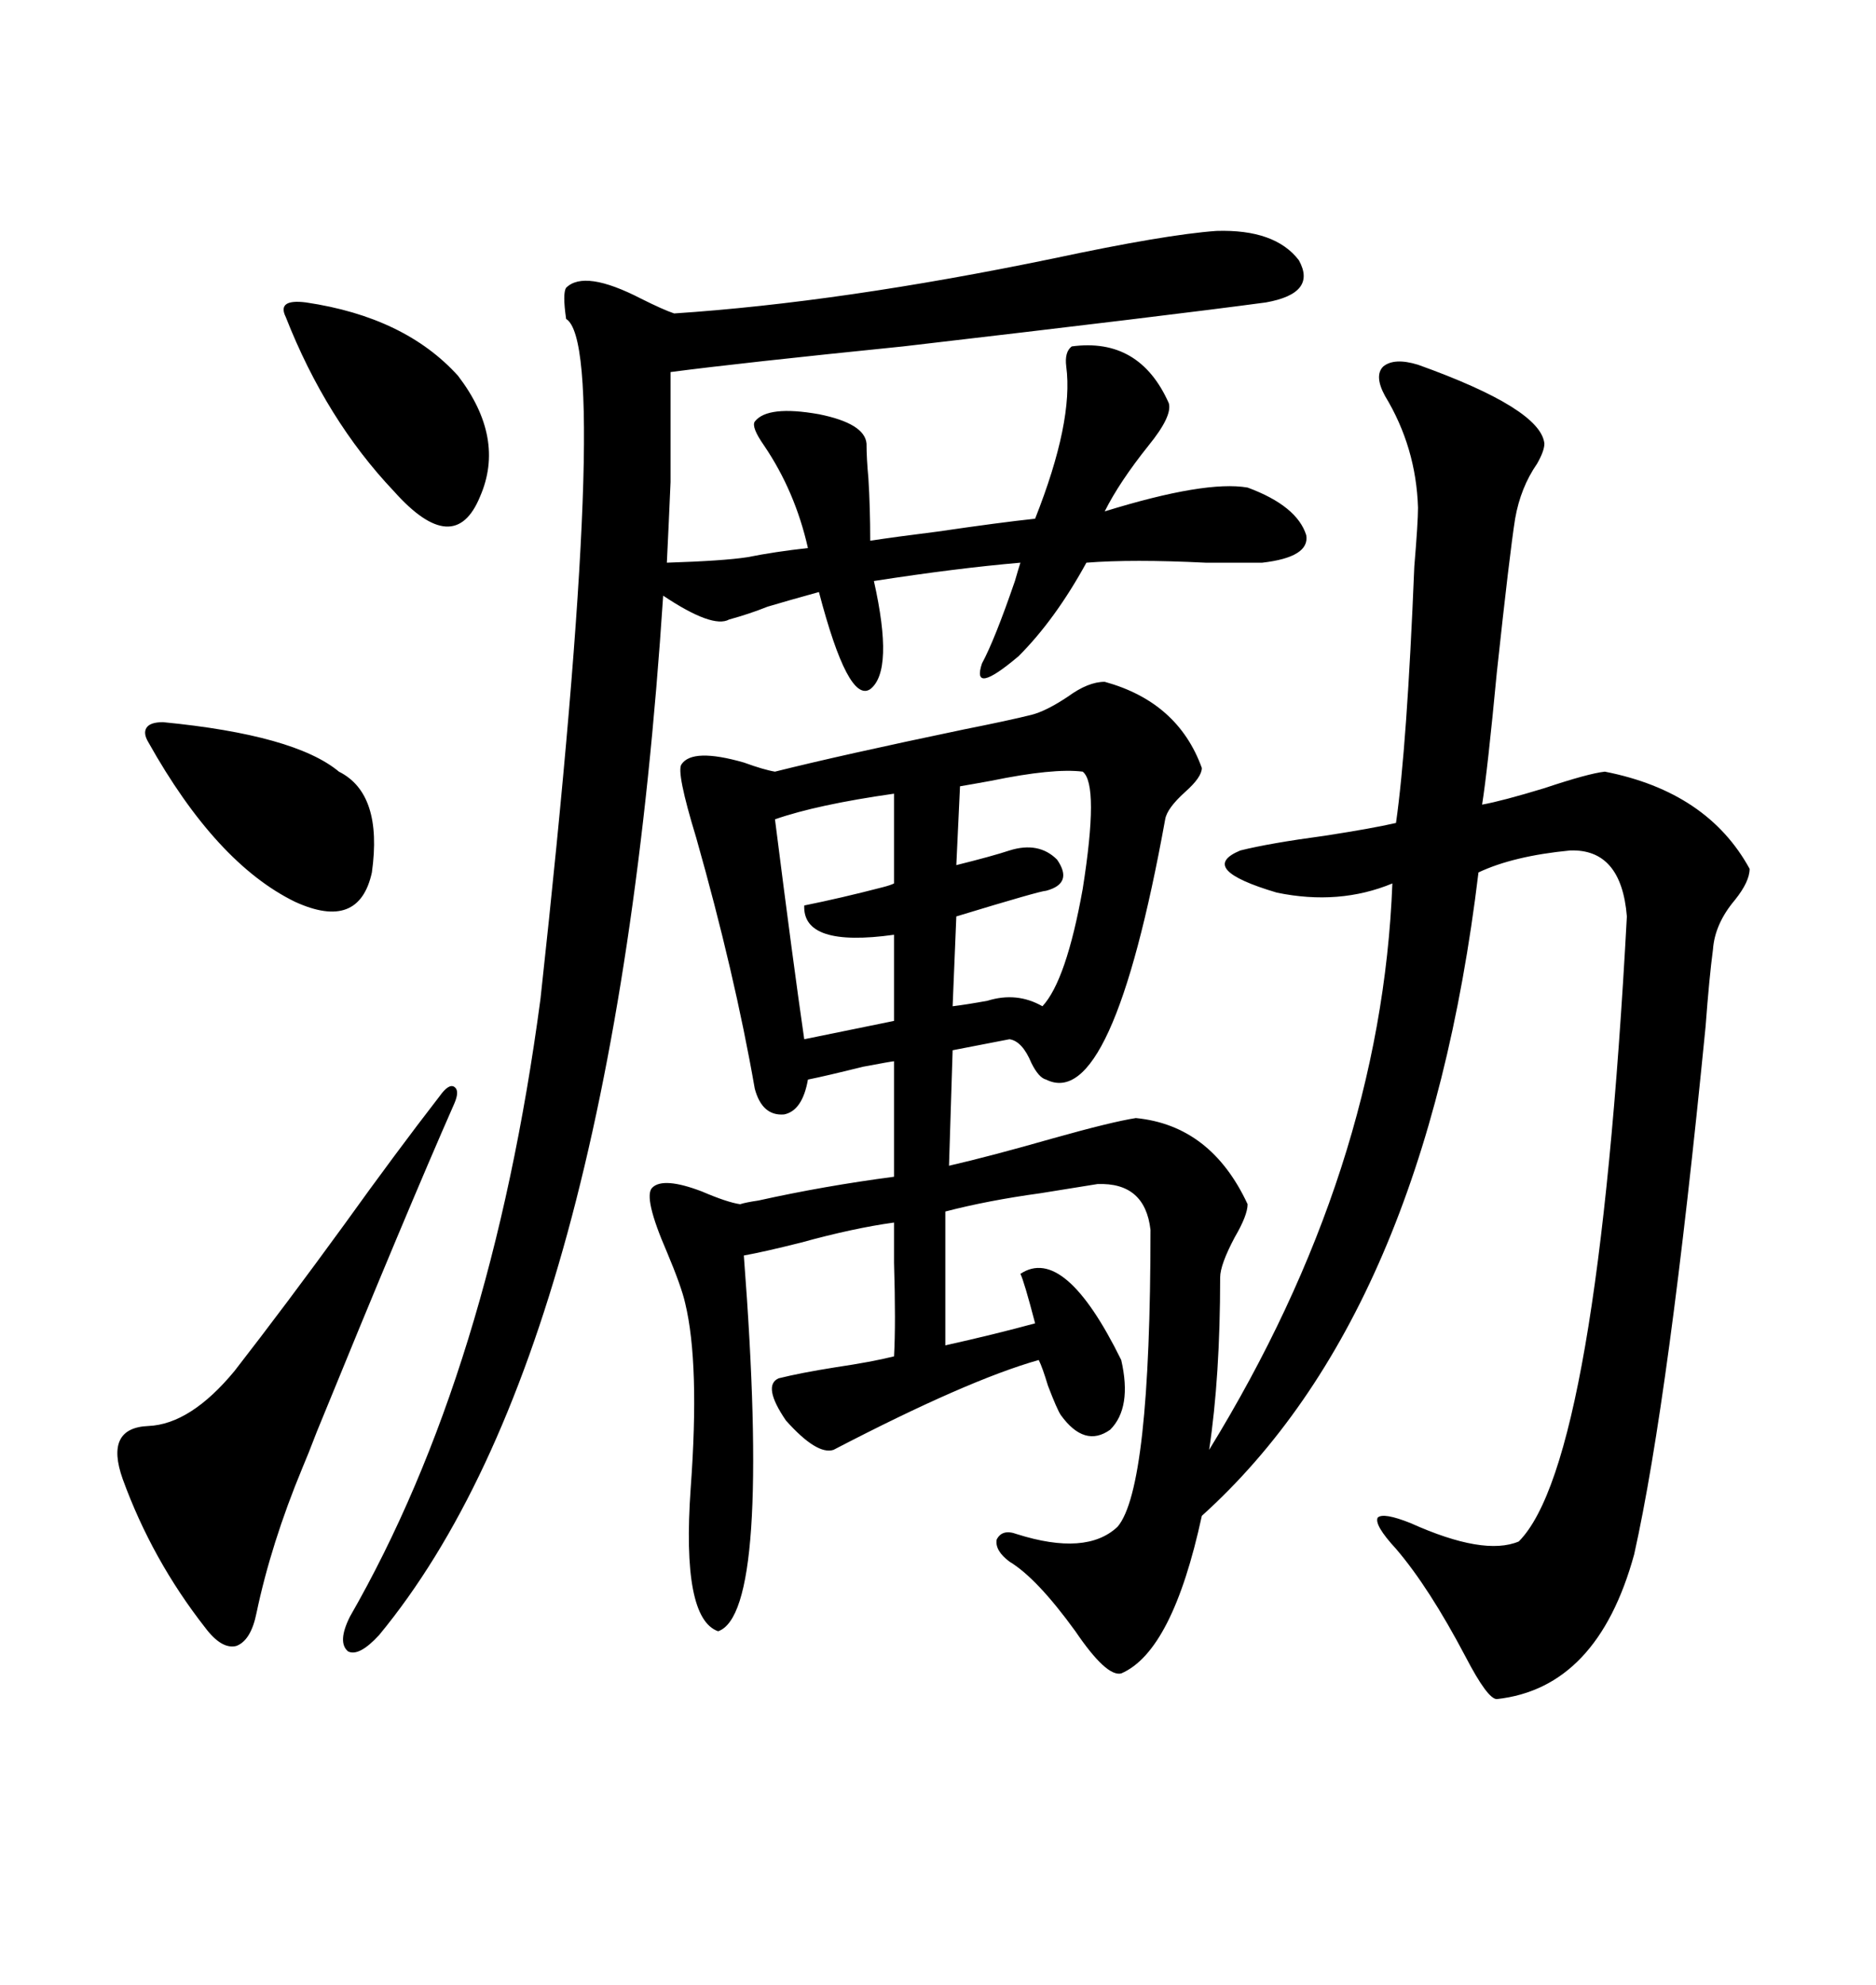 <svg xmlns="http://www.w3.org/2000/svg" xmlns:xlink="http://www.w3.org/1999/xlink" width="300" height="317.285"><path d="M226.76 58.30L226.76 58.30Q246.39 65.33 246.97 70.90L246.97 70.90Q246.97 72.07 245.80 74.12L245.80 74.12Q243.16 77.93 242.29 82.91L242.29 82.91Q241.41 88.48 239.36 107.52L239.36 107.52Q237.89 123.05 237.01 128.61L237.01 128.61Q240.23 128.03 246.97 125.98L246.97 125.98Q254.00 123.63 256.64 123.34L256.64 123.34Q273.05 126.56 279.79 138.87L279.79 138.87Q279.79 140.92 277.44 143.85L277.44 143.85Q274.22 147.66 273.93 151.76L273.93 151.76Q273.34 156.15 272.75 164.06L272.75 164.06Q266.89 223.54 261.33 248.44L261.33 248.44Q255.47 269.82 239.36 271.58L239.36 271.58Q237.89 271.58 234.38 264.84L234.38 264.84Q228.52 253.71 223.24 247.56L223.24 247.56Q219.73 243.75 220.31 242.58L220.31 242.58Q221.19 241.70 225.59 243.46L225.59 243.46Q237.30 248.73 242.87 246.39L242.87 246.39Q255.47 233.79 260.16 146.48L260.16 146.48Q259.28 135.64 251.07 135.94L251.07 135.94Q241.99 136.82 236.43 139.45L236.43 139.45Q227.93 210.06 192.19 242.29L192.19 242.29Q187.50 263.96 179.30 267.48L179.30 267.48Q176.95 268.07 171.97 260.74L171.97 260.74Q165.82 252.25 161.43 249.61L161.43 249.61Q159.08 247.85 159.38 246.09L159.38 246.09Q160.25 244.34 162.60 245.21L162.60 245.21Q173.73 248.73 178.71 244.04L178.71 244.04Q183.98 237.89 183.98 196.58L183.98 196.58Q183.11 188.96 175.49 189.26L175.49 189.26Q171.97 189.84 166.41 190.72L166.41 190.72Q157.91 191.89 151.17 193.65L151.17 193.65L151.17 215.04Q159.08 213.28 165.53 211.52L165.53 211.52Q163.77 204.79 163.18 203.61L163.18 203.61Q170.21 198.93 179.30 217.38L179.30 217.38Q181.05 225 177.54 228.52L177.54 228.52Q173.44 231.45 169.63 226.17L169.63 226.17Q169.04 225.29 167.58 221.48L167.58 221.48Q166.70 218.55 166.11 217.38L166.11 217.38Q154.69 220.61 133.30 231.74L133.30 231.74Q130.66 232.62 125.68 227.05L125.68 227.05Q121.88 221.48 124.51 220.31L124.51 220.31Q128.03 219.43 133.59 218.55L133.59 218.55Q139.45 217.68 142.97 216.80L142.97 216.80Q143.26 211.52 142.97 201.86L142.97 201.86Q142.97 197.46 142.97 195.41L142.97 195.41Q136.52 196.29 128.03 198.63L128.03 198.63Q122.17 200.10 118.95 200.68L118.95 200.68Q123.34 257.81 114.84 260.74L114.84 260.74Q108.98 258.69 110.45 237.89L110.45 237.89Q111.91 217.97 109.57 208.30L109.57 208.30Q108.98 205.66 106.64 200.10L106.64 200.10Q102.83 191.31 104.30 189.84L104.30 189.84Q106.05 188.09 112.21 190.43L112.21 190.43Q116.31 192.19 118.36 192.48L118.36 192.48Q119.24 192.19 121.29 191.89L121.29 191.89Q131.84 189.55 142.97 188.09L142.97 188.09L142.97 169.63Q142.68 169.63 137.99 170.51L137.99 170.51Q132.13 171.97 129.20 172.56L129.20 172.56Q128.32 177.54 125.39 178.13L125.39 178.13Q121.88 178.42 120.70 174.02L120.70 174.02Q117.48 155.57 111.33 133.89L111.33 133.89Q108.11 123.34 108.98 122.17L108.98 122.17Q110.74 119.53 118.95 121.88L118.95 121.88Q122.17 123.05 123.93 123.34L123.93 123.34Q134.47 120.70 154.10 116.60L154.10 116.60Q161.43 115.14 164.94 114.26L164.94 114.26Q167.29 113.67 170.80 111.33L170.80 111.33Q174.02 108.98 176.66 108.98L176.66 108.98Q188.38 112.21 192.19 122.75L192.19 122.75Q192.19 124.22 189.55 126.56L189.55 126.56Q186.62 129.20 186.33 130.96L186.33 130.96Q177.83 177.83 167.29 172.56L167.29 172.56Q166.11 172.27 164.94 169.92L164.94 169.92Q163.48 166.41 161.43 166.11L161.43 166.11L152.34 167.87L151.76 186.33Q158.20 184.86 168.46 181.93L168.46 181.93Q177.83 179.30 181.64 178.71L181.64 178.71Q193.65 179.88 199.51 192.48L199.51 192.48Q199.51 194.24 197.46 197.75L197.46 197.75Q195.12 202.15 195.12 204.20L195.12 204.20Q195.12 220.02 193.36 231.74L193.36 231.74Q220.90 186.91 222.66 141.21L222.66 141.21Q214.16 144.73 204.20 142.68L204.20 142.68Q191.31 138.87 198.34 135.94L198.34 135.94Q203.03 134.77 211.82 133.59L211.82 133.59Q219.43 132.42 223.24 131.54L223.24 131.54Q225 119.24 226.17 90.53L226.17 90.53Q226.76 83.50 226.76 81.15L226.76 81.15Q226.46 71.48 221.48 63.28L221.48 63.28Q219.73 60.06 221.19 58.59L221.19 58.59Q222.95 57.13 226.76 58.30ZM120.70 67.38L120.70 67.38Q122.75 64.75 130.96 66.21L130.96 66.21Q138.28 67.68 138.57 70.90L138.57 70.90Q138.57 73.24 138.87 76.46L138.87 76.46Q139.16 81.15 139.16 86.43L139.16 86.43Q142.97 85.84 150 84.96L150 84.96Q159.96 83.50 165.53 82.91L165.53 82.91Q171.68 67.38 170.51 58.59L170.51 58.59Q170.21 56.25 171.39 55.37L171.39 55.37Q182.23 53.91 186.91 64.45L186.91 64.45Q187.50 66.50 183.69 71.19L183.69 71.19Q179.00 77.05 176.66 81.74L176.66 81.74Q192.77 76.76 199.51 77.93L199.51 77.93Q207.42 80.86 208.89 85.55L208.89 85.55Q209.47 89.06 201.86 89.94L201.86 89.94Q198.93 89.94 192.77 89.94L192.77 89.94Q181.05 89.36 173.73 89.94L173.73 89.94Q168.75 99.02 162.89 104.88L162.89 104.88Q155.27 111.33 157.03 106.05L157.03 106.05Q159.08 102.25 162.30 92.87L162.30 92.87Q162.89 90.82 163.18 89.94L163.18 89.94Q152.93 90.82 139.75 92.87L139.75 92.87Q142.97 107.23 139.16 110.16L139.16 110.16Q135.64 112.50 130.96 94.63L130.96 94.63Q125.68 96.09 122.75 96.97L122.75 96.97Q119.82 98.14 116.60 99.02L116.60 99.02Q113.96 100.49 106.05 95.21L106.05 95.21Q98.14 215.92 60.64 261.33L60.64 261.33Q57.42 264.84 55.66 263.96L55.66 263.96Q53.91 262.50 55.96 258.40L55.96 258.40Q78.52 219.14 86.43 159.67L86.43 159.67Q97.85 55.37 90.53 50.98L90.53 50.98Q89.94 46.88 90.53 46.00L90.53 46.00Q93.46 43.07 102.54 47.75L102.54 47.75Q106.05 49.51 107.81 50.10L107.81 50.10Q134.47 48.34 168.46 41.31L168.46 41.31Q186.33 37.50 194.53 36.91L194.53 36.91Q203.91 36.62 207.71 41.60L207.71 41.60Q210.64 46.88 202.44 48.34L202.44 48.34Q187.21 50.39 144.43 55.37L144.43 55.37Q118.36 58.01 107.23 59.47L107.23 59.47Q107.23 71.19 107.23 77.05L107.23 77.05Q106.93 84.08 106.64 89.94L106.64 89.94Q115.72 89.65 119.53 89.06L119.53 89.06Q123.93 88.18 129.20 87.60L129.20 87.60Q127.15 78.52 122.17 71.19L122.17 71.19Q120.12 68.26 120.70 67.38ZM72.66 176.37L72.66 176.37Q65.04 193.65 50.68 228.81L50.68 228.81Q49.22 232.62 48.34 234.67L48.34 234.67Q43.36 246.68 41.02 257.81L41.02 257.81Q40.14 262.21 37.79 263.09L37.79 263.09Q35.45 263.67 32.81 260.16L32.81 260.16Q24.32 249.32 19.63 236.43L19.63 236.43Q16.70 228.22 23.73 227.93L23.73 227.93Q30.47 227.64 37.50 219.14L37.50 219.14Q45.70 208.59 55.08 195.70L55.08 195.70Q63.28 184.28 70.31 175.20L70.31 175.20Q71.78 173.14 72.66 173.73L72.66 173.73Q73.54 174.32 72.66 176.37ZM26.07 115.43L26.07 115.43Q47.17 117.48 54.20 123.34L54.20 123.34Q61.23 126.86 59.47 139.45L59.47 139.45Q57.42 148.83 47.17 144.14L47.17 144.14Q34.57 137.99 23.73 118.65L23.73 118.65Q22.85 117.19 23.44 116.31L23.44 116.31Q24.02 115.43 26.07 115.43ZM48.93 48.34L48.93 48.34Q64.75 50.68 73.24 60.06L73.24 60.06Q80.86 70.02 76.76 79.39L76.76 79.39Q72.66 89.36 62.99 78.52L62.99 78.52Q52.15 67.09 45.70 50.68L45.70 50.68Q44.24 47.75 48.93 48.34ZM173.14 123.34L173.14 123.34Q168.46 122.75 158.50 124.80L158.50 124.80Q155.27 125.39 153.52 125.68L153.52 125.68L152.93 138.28Q158.79 136.82 161.43 135.94L161.43 135.94Q166.11 134.47 169.04 137.40L169.04 137.40Q171.68 141.21 167.29 142.38L167.29 142.38Q166.41 142.38 152.93 146.48L152.93 146.48L152.34 160.84Q154.69 160.55 157.91 159.96L157.91 159.96Q162.60 158.50 166.70 160.84L166.70 160.84Q170.51 156.74 173.14 142.09L173.14 142.09Q175.78 125.39 173.14 123.34ZM142.97 141.21L142.97 126.86Q130.66 128.61 123.93 130.96L123.93 130.96Q126.86 154.10 128.61 166.11L128.61 166.11L142.97 163.18L142.97 149.41Q128.32 151.46 128.61 144.73L128.61 144.73Q134.47 143.55 141.21 141.80L141.21 141.80Q142.38 141.50 142.97 141.21L142.97 141.21Z"/></svg>